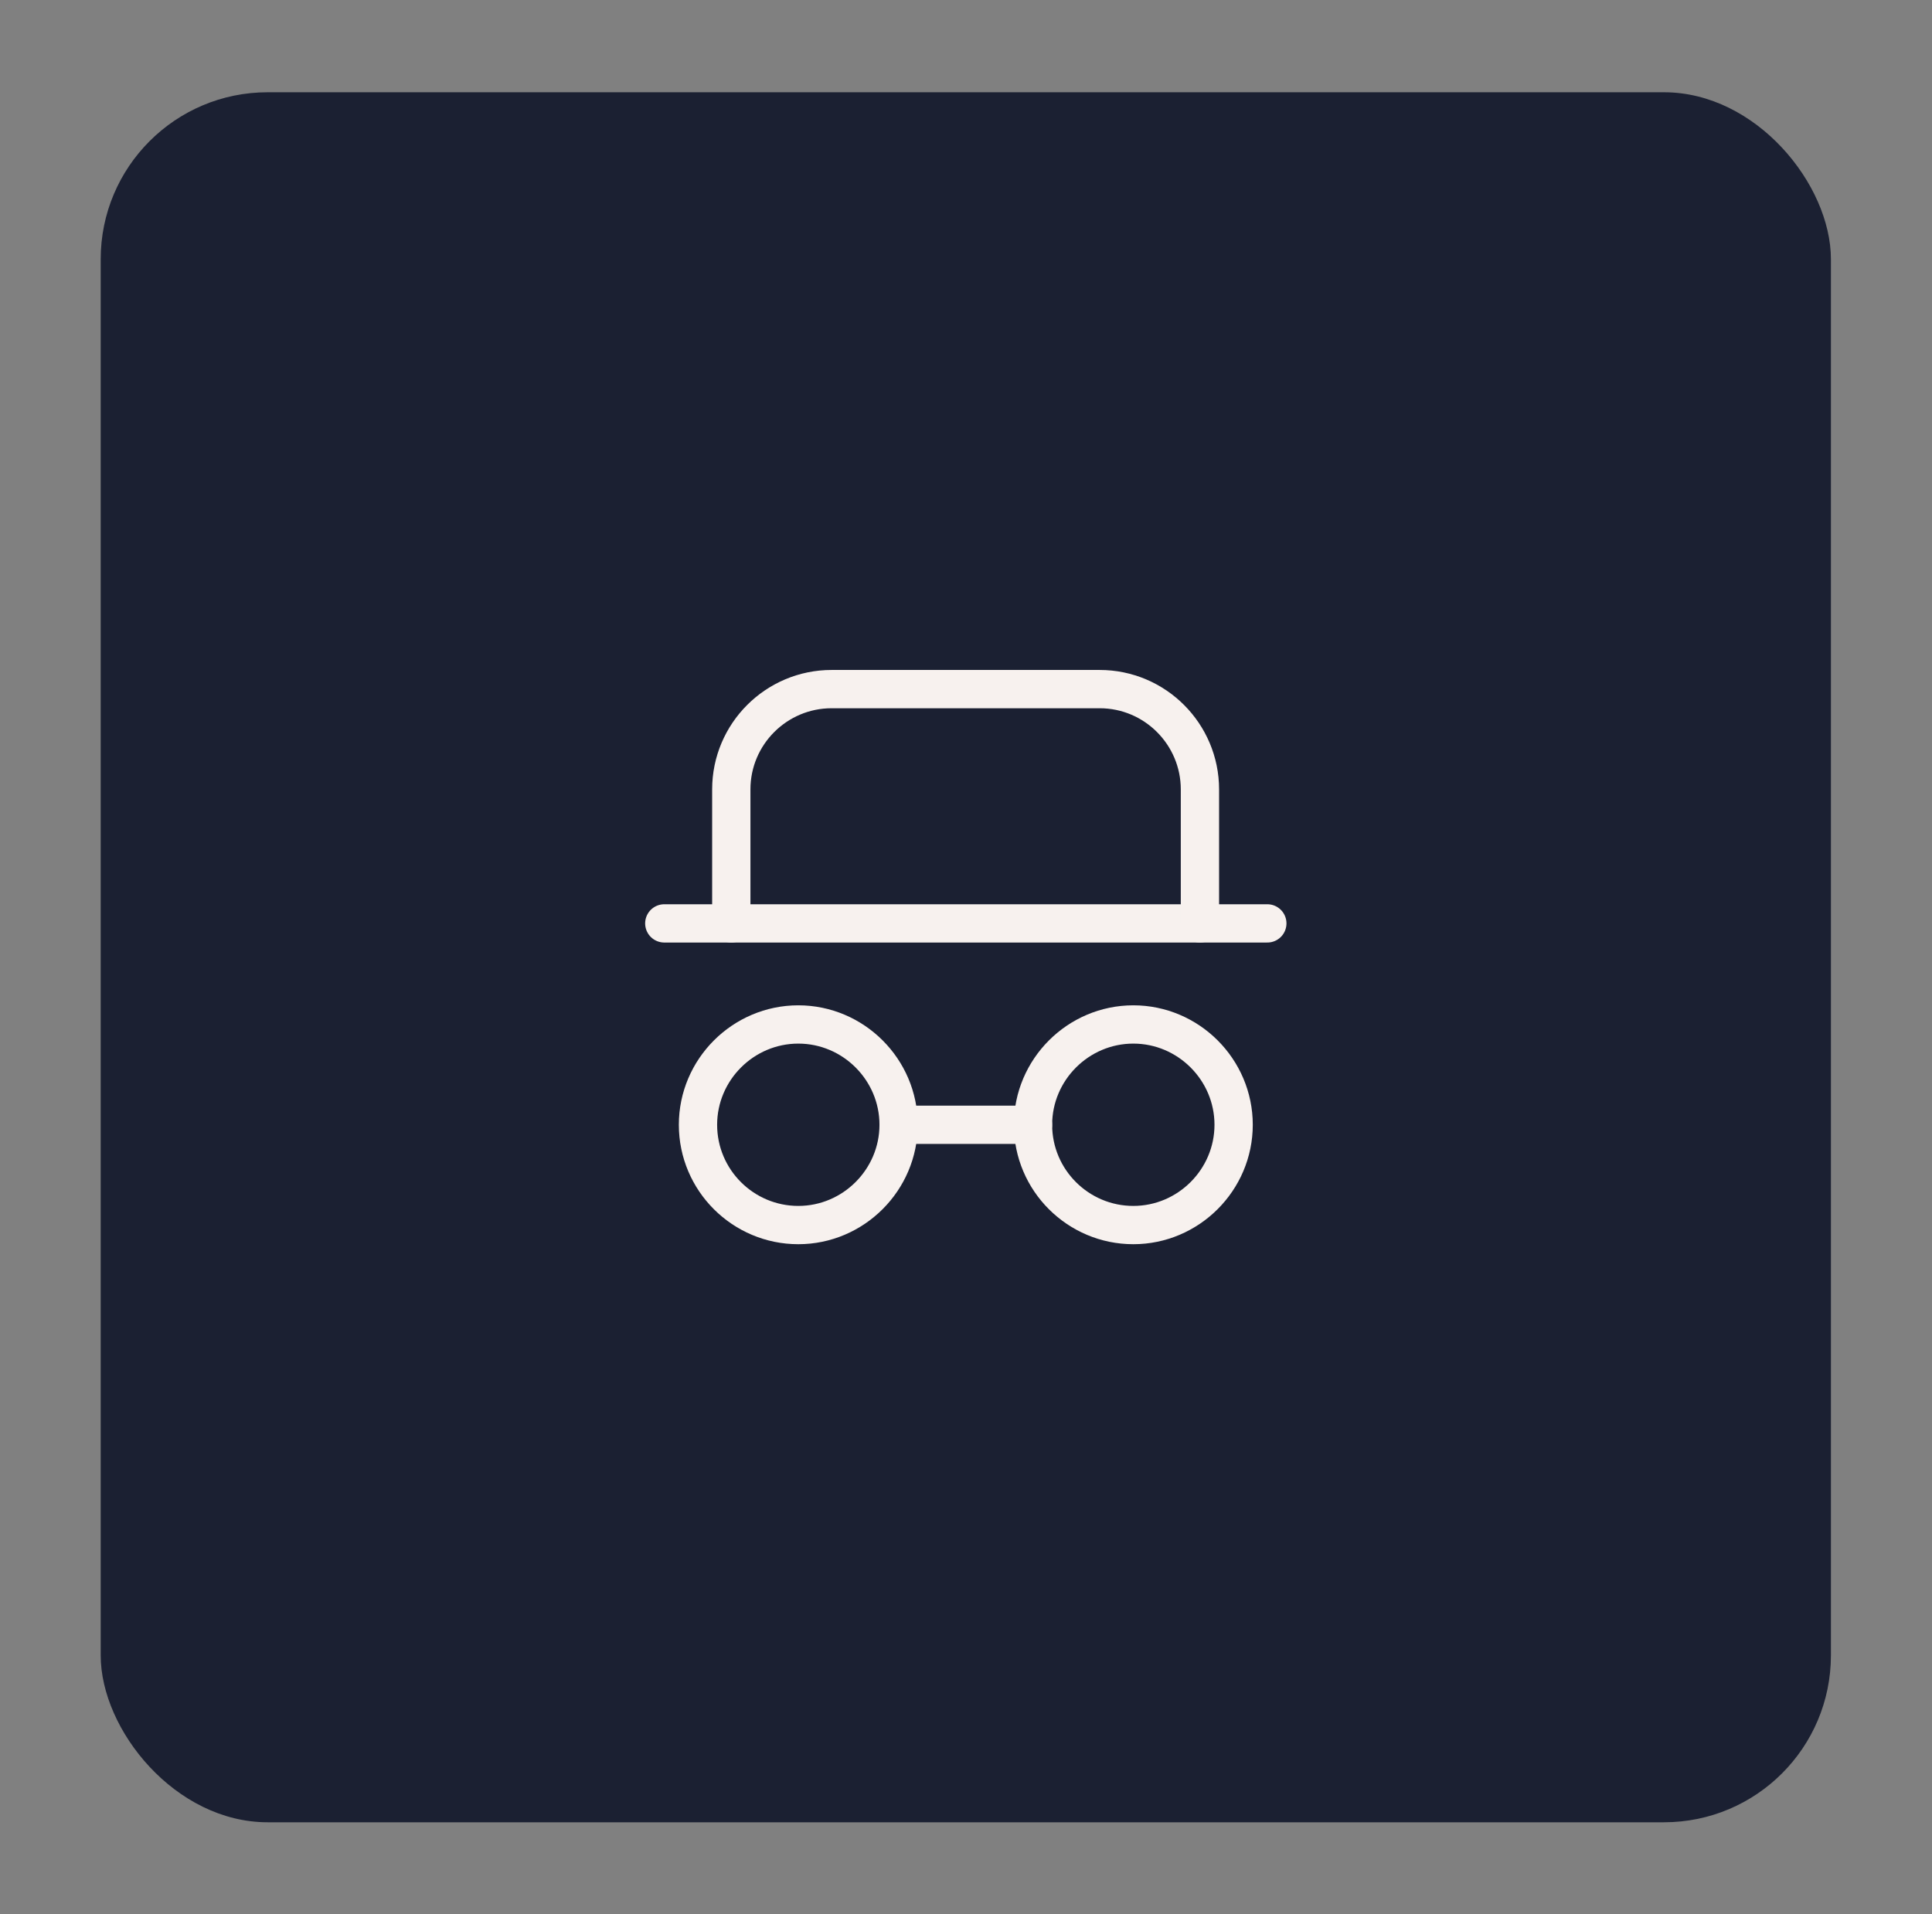 <?xml version="1.0" encoding="UTF-8"?>
<svg xmlns="http://www.w3.org/2000/svg" id="uuid-0ebaa9bc-0b9c-4ebb-a338-06679855dddf" viewBox="0 0 50.46 50">
  <rect x="0" y="0" width="50.46" height="50" fill="#808080" stroke="none"/>
  <rect x="2.63" y="2.41" width="45.19" height="45.19" rx="4.36" ry="4.36" style="fill:#1b2032;"></rect>
  <path d="M17.35,24.12h15.75" style="fill:none; stroke:#f7f1ee; stroke-linecap:round; stroke-linejoin:round;"></path>
  <path d="M19.1,24.12v-3.5c0-1.45,1.18-2.62,2.62-2.62h7c1.45,0,2.62,1.18,2.62,2.62v3.5" style="fill:none; stroke:#f7f1ee; stroke-linecap:round; stroke-linejoin:round;"></path>
  <path d="M18.23,29.38c0,1.45,1.18,2.62,2.62,2.62s2.62-1.18,2.62-2.62-1.18-2.62-2.62-2.62-2.62,1.18-2.62,2.62" style="fill:none; stroke:#f7f1ee; stroke-linecap:round; stroke-linejoin:round;"></path>
  <path d="M26.98,29.38c0,1.45,1.18,2.62,2.62,2.62s2.62-1.18,2.62-2.62-1.18-2.62-2.62-2.62-2.62,1.18-2.62,2.62" style="fill:none; stroke:#f7f1ee; stroke-linecap:round; stroke-linejoin:round;"></path>
  <path d="M23.48,29.38h3.5" style="fill:none; stroke:#f7f1ee; stroke-linecap:round; stroke-linejoin:round;"></path>
</svg>
